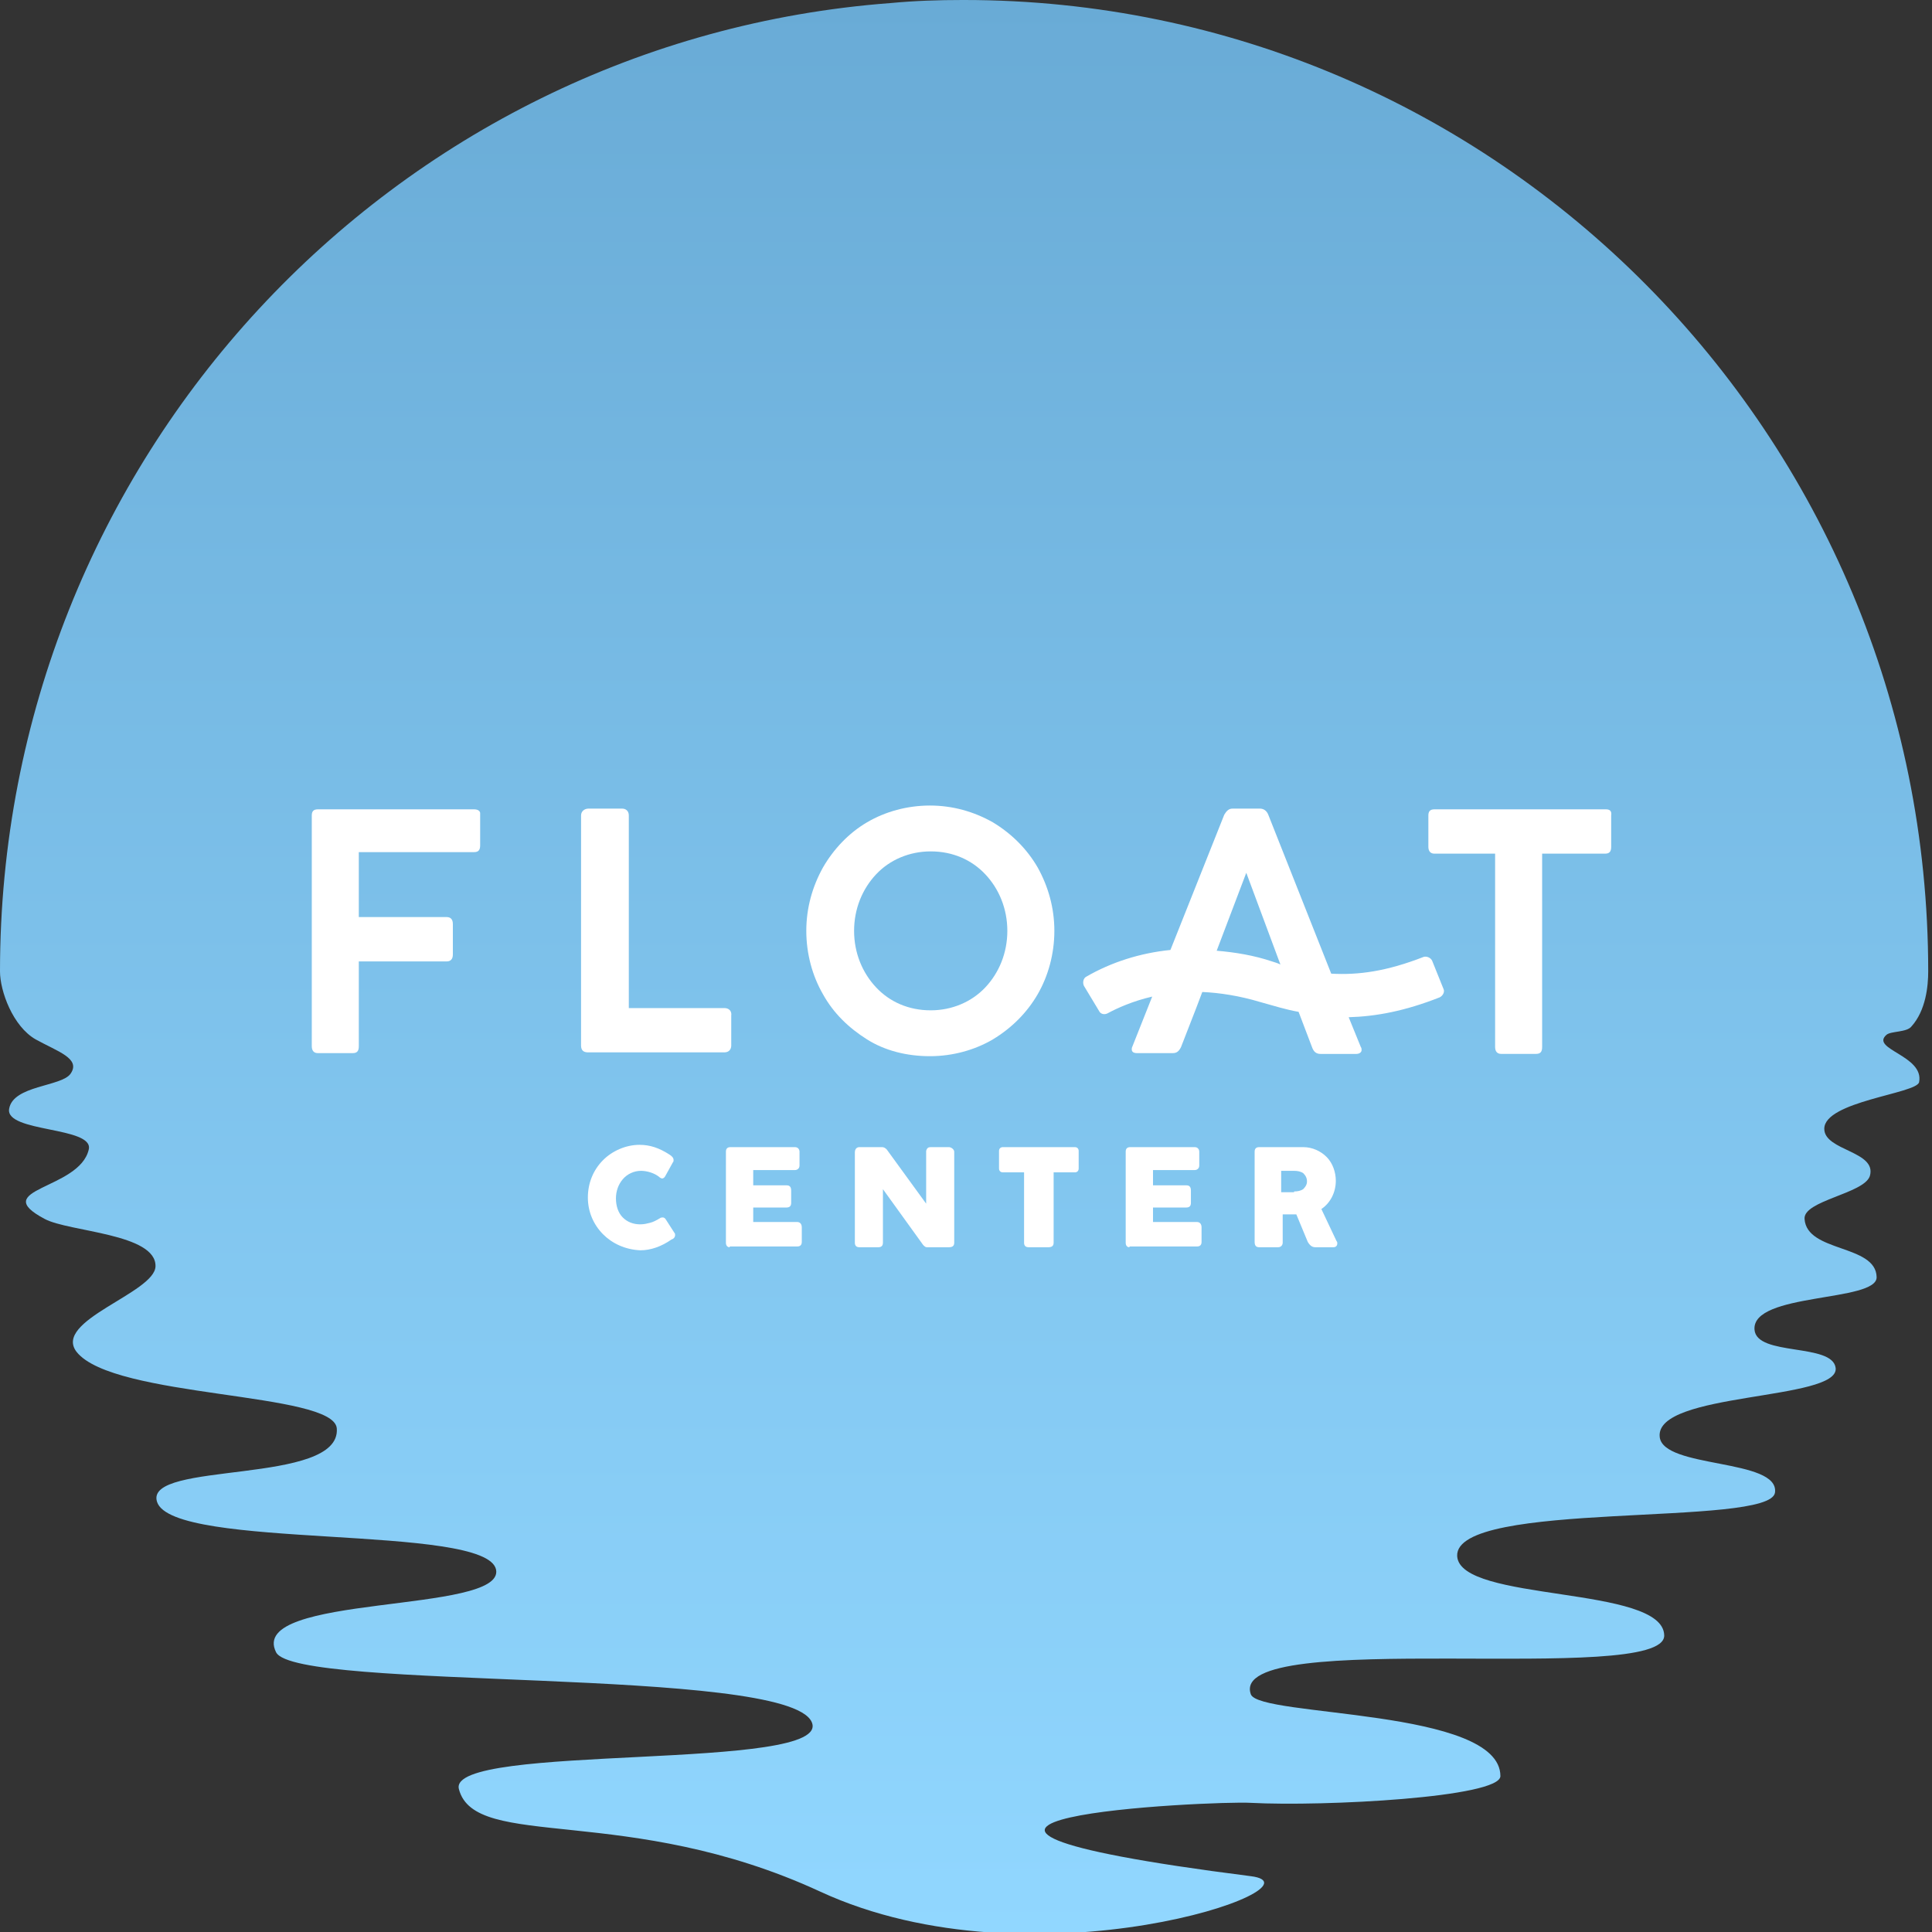<?xml version="1.0" encoding="UTF-8"?> <svg xmlns="http://www.w3.org/2000/svg" width="53" height="53" viewBox="0 0 53 53" fill="none"><rect x="0" y="0" width="53" height="53" fill="#333333" stroke="none"/> <g clip-path="url(#clip0_361_1330)"> <path d="M52.896 26.647C52.896 11.929 41.056 0 26.448 0H26.427H26.406C25.741 0 25.095 0.021 24.43 0.084C10.779 1.111 0 12.6 0 26.647C0 27.192 0.354 28.156 0.978 28.513C1.581 28.848 2.227 29.037 1.935 29.456C1.686 29.812 0.354 29.771 0.25 30.421C0.146 31.07 2.58 30.903 2.435 31.532C2.185 32.643 -0.354 32.601 1.228 33.44C1.894 33.796 4.287 33.838 4.266 34.739C4.245 35.473 1.436 36.228 2.102 37.087C3.121 38.366 9.156 38.178 9.239 39.184C9.364 40.756 3.954 40.065 4.307 41.197C4.724 42.538 13.359 41.784 13.609 43.062C13.838 44.279 6.763 43.712 7.574 45.327C8.115 46.396 21.558 45.704 22.265 47.235C22.91 48.618 12.256 47.801 12.589 49.08C13.026 50.778 17.23 49.457 22.494 51.889C28.383 54.614 36.499 51.742 34.314 51.469C22.12 49.918 33.294 49.394 34.314 49.457C36.311 49.562 41.16 49.31 41.16 48.723C41.16 46.857 34.543 47.109 34.314 46.48C33.648 44.614 45.675 46.27 45.654 44.865C45.634 43.482 40.036 43.964 39.974 42.685C39.911 41.134 48.568 41.909 48.693 40.945C48.817 40.002 45.613 40.295 45.53 39.415C45.405 38.178 50.461 38.429 50.357 37.528C50.274 36.836 48.193 37.213 48.131 36.479C48.047 35.452 51.502 35.725 51.481 35.033C51.46 34.131 49.566 34.362 49.504 33.44C49.462 32.936 51.127 32.748 51.294 32.265C51.502 31.574 50.045 31.574 50.045 30.966C50.045 30.211 52.584 30.001 52.646 29.687C52.792 28.953 51.294 28.785 51.752 28.387C51.876 28.282 52.313 28.324 52.438 28.156C52.834 27.716 52.896 27.045 52.896 26.647Z" fill="url(#paint0_linear_361_1330)"></path> <path d="M16.543 33.859C16.273 33.587 16.127 33.23 16.127 32.853C16.127 32.455 16.273 32.098 16.543 31.826C16.793 31.574 17.167 31.406 17.542 31.406C17.833 31.406 18.083 31.49 18.374 31.679C18.437 31.721 18.478 31.763 18.478 31.826C18.478 31.846 18.478 31.867 18.457 31.889L18.249 32.266C18.229 32.308 18.187 32.329 18.166 32.329C18.145 32.329 18.104 32.308 18.083 32.287C17.958 32.182 17.75 32.119 17.584 32.119C17.396 32.119 17.209 32.203 17.084 32.35C16.959 32.496 16.897 32.685 16.897 32.874C16.897 33.084 16.959 33.272 17.084 33.398C17.209 33.524 17.375 33.587 17.563 33.587C17.667 33.587 17.75 33.566 17.833 33.545C17.916 33.524 18 33.482 18.104 33.419C18.125 33.398 18.166 33.398 18.187 33.398C18.208 33.398 18.25 33.419 18.27 33.461L18.499 33.817C18.52 33.838 18.52 33.859 18.52 33.88C18.52 33.943 18.478 33.985 18.416 34.006C18.145 34.195 17.854 34.299 17.563 34.299C17.147 34.279 16.793 34.111 16.543 33.859Z" fill="white"></path> <path d="M20.018 34.215C19.956 34.215 19.914 34.173 19.914 34.089V31.595C19.914 31.511 19.956 31.469 20.039 31.469H21.808C21.891 31.469 21.933 31.532 21.933 31.595V31.972C21.933 32.056 21.87 32.098 21.808 32.098H20.663V32.517H21.579C21.662 32.517 21.704 32.559 21.704 32.664V32.999C21.704 33.083 21.662 33.125 21.579 33.125H20.663V33.523H21.87C21.953 33.523 21.995 33.586 21.995 33.67V34.068C21.995 34.152 21.953 34.194 21.87 34.194H20.018V34.215Z" fill="white"></path> <path d="M23.576 34.215C23.493 34.215 23.451 34.173 23.451 34.089V31.616C23.451 31.532 23.493 31.469 23.576 31.469H24.2C24.242 31.469 24.284 31.49 24.325 31.532L25.407 33.02V31.574C25.428 31.49 25.47 31.469 25.532 31.469H26.032C26.094 31.469 26.177 31.532 26.177 31.595V34.089C26.177 34.173 26.136 34.215 26.032 34.215H25.428C25.386 34.215 25.366 34.194 25.324 34.152L24.221 32.622V34.089C24.221 34.173 24.18 34.215 24.096 34.215H23.576Z" fill="white"></path> <path d="M28.218 34.215C28.135 34.215 28.093 34.173 28.093 34.089V32.161H27.51C27.448 32.161 27.406 32.119 27.406 32.056V31.574C27.406 31.511 27.448 31.469 27.51 31.469H29.487C29.55 31.469 29.591 31.511 29.591 31.574V32.056C29.591 32.119 29.55 32.161 29.487 32.161H28.904V34.089C28.904 34.173 28.863 34.215 28.759 34.215H28.218Z" fill="white"></path> <path d="M30.985 34.215C30.922 34.215 30.881 34.173 30.881 34.089V31.595C30.881 31.511 30.922 31.469 31.006 31.469H32.775C32.858 31.469 32.899 31.532 32.899 31.595V31.972C32.899 32.056 32.837 32.098 32.775 32.098H31.63V32.517H32.546C32.629 32.517 32.67 32.559 32.67 32.664V32.999C32.67 33.083 32.629 33.125 32.546 33.125H31.63V33.523H32.837C32.92 33.523 32.962 33.586 32.962 33.67V34.068C32.962 34.152 32.92 34.194 32.837 34.194H30.985V34.215Z" fill="white"></path> <path d="M34.543 34.215C34.46 34.215 34.418 34.173 34.418 34.068V31.595C34.418 31.511 34.46 31.469 34.543 31.469H35.75C35.999 31.469 36.228 31.574 36.395 31.741C36.561 31.909 36.645 32.161 36.645 32.391C36.645 32.706 36.499 32.999 36.249 33.167L36.665 34.047C36.686 34.068 36.686 34.089 36.686 34.11C36.686 34.173 36.645 34.215 36.582 34.215C36.52 34.215 36.436 34.215 36.332 34.215H36.083C35.999 34.215 35.937 34.173 35.875 34.068L35.562 33.314H35.188V34.089C35.188 34.152 35.146 34.215 35.063 34.215H34.543ZM35.5 32.685C35.604 32.685 35.687 32.664 35.75 32.622C35.812 32.559 35.854 32.496 35.854 32.412C35.854 32.307 35.812 32.245 35.75 32.182C35.687 32.14 35.604 32.119 35.5 32.119H35.146V32.706H35.5V32.685Z" fill="white"></path> <path d="M13.006 22.202H8.719C8.594 22.202 8.553 22.265 8.553 22.37V28.701C8.553 28.827 8.615 28.89 8.719 28.89H9.676C9.801 28.89 9.843 28.827 9.843 28.701V26.374H12.257C12.361 26.374 12.423 26.311 12.423 26.186V25.347C12.423 25.221 12.361 25.158 12.257 25.158H9.843V23.376H13.006C13.131 23.376 13.172 23.313 13.172 23.188V22.307C13.172 22.265 13.131 22.202 13.006 22.202Z" fill="white"></path> <path d="M19.872 27.654H17.25V22.37C17.25 22.244 17.167 22.182 17.063 22.182H16.148C16.023 22.182 15.94 22.265 15.94 22.37V28.681C15.94 28.807 16.002 28.869 16.127 28.869H19.872C19.997 28.869 20.06 28.786 20.06 28.681V27.863C20.08 27.737 19.997 27.654 19.872 27.654Z" fill="white"></path> <path d="M27.238 22.559C26.718 22.265 26.135 22.098 25.511 22.098C24.887 22.098 24.283 22.265 23.784 22.559C23.284 22.852 22.868 23.293 22.577 23.796C22.286 24.32 22.119 24.907 22.119 25.536C22.119 26.165 22.286 26.773 22.577 27.276C22.868 27.8 23.284 28.198 23.784 28.513C24.283 28.828 24.887 28.974 25.511 28.974C26.135 28.974 26.739 28.806 27.238 28.513C27.758 28.198 28.174 27.779 28.466 27.276C28.757 26.773 28.924 26.165 28.924 25.536C28.924 24.907 28.757 24.32 28.466 23.796C28.174 23.293 27.758 22.873 27.238 22.559ZM27.03 27.087C26.655 27.486 26.114 27.716 25.532 27.716C24.928 27.716 24.408 27.486 24.034 27.087C23.659 26.689 23.43 26.144 23.43 25.536C23.43 24.928 23.659 24.383 24.034 23.985C24.408 23.586 24.949 23.356 25.532 23.356C26.135 23.356 26.655 23.586 27.03 23.985C27.405 24.383 27.634 24.928 27.634 25.536C27.634 26.144 27.405 26.689 27.03 27.087Z" fill="white"></path> <path d="M44.053 22.202H39.35C39.225 22.202 39.184 22.265 39.184 22.37V23.229C39.184 23.355 39.246 23.418 39.35 23.418H41.015V28.722C41.015 28.848 41.077 28.911 41.181 28.911H42.138C42.263 28.911 42.305 28.848 42.305 28.722V23.418H44.032C44.157 23.418 44.199 23.355 44.199 23.229V22.37C44.219 22.244 44.157 22.202 44.053 22.202Z" fill="white"></path> <path d="M39.287 26.354C39.245 26.27 39.141 26.228 39.058 26.249C38.038 26.647 37.268 26.752 36.519 26.71L34.792 22.349C34.751 22.244 34.667 22.182 34.563 22.182H33.814C33.71 22.182 33.648 22.244 33.585 22.349L32.108 26.06C31.276 26.144 30.485 26.396 29.798 26.794C29.715 26.836 29.694 26.962 29.736 27.046L30.152 27.737C30.193 27.821 30.297 27.842 30.381 27.8C30.651 27.654 31.067 27.465 31.608 27.339L31.067 28.702C31.047 28.744 31.047 28.765 31.047 28.786C31.047 28.849 31.088 28.89 31.192 28.89H32.17C32.274 28.89 32.337 28.849 32.399 28.723L32.815 27.654L32.982 27.213C33.46 27.234 34.002 27.318 34.563 27.486C34.938 27.591 35.271 27.695 35.624 27.758L35.999 28.744C36.041 28.849 36.103 28.912 36.228 28.912H37.206C37.289 28.912 37.352 28.869 37.352 28.807C37.352 28.786 37.352 28.744 37.331 28.723L36.998 27.905C37.747 27.884 38.538 27.737 39.495 27.36C39.578 27.318 39.641 27.213 39.599 27.129L39.287 26.354ZM34.896 26.375C34.397 26.207 33.877 26.123 33.377 26.081L34.189 23.943L35.125 26.459C35.042 26.417 34.959 26.396 34.896 26.375Z" fill="white"></path> </g> <defs> <linearGradient id="paint0_linear_361_1330" x1="26.448" y1="0" x2="26.448" y2="53.054" gradientUnits="userSpaceOnUse"> <stop stop-color="#69ABD6"></stop> <stop offset="1" stop-color="#91D7FF"></stop> </linearGradient> <clipPath id="clip0_361_1330"> <rect width="53" height="53" fill="white"></rect> </clipPath> </defs> </svg> 